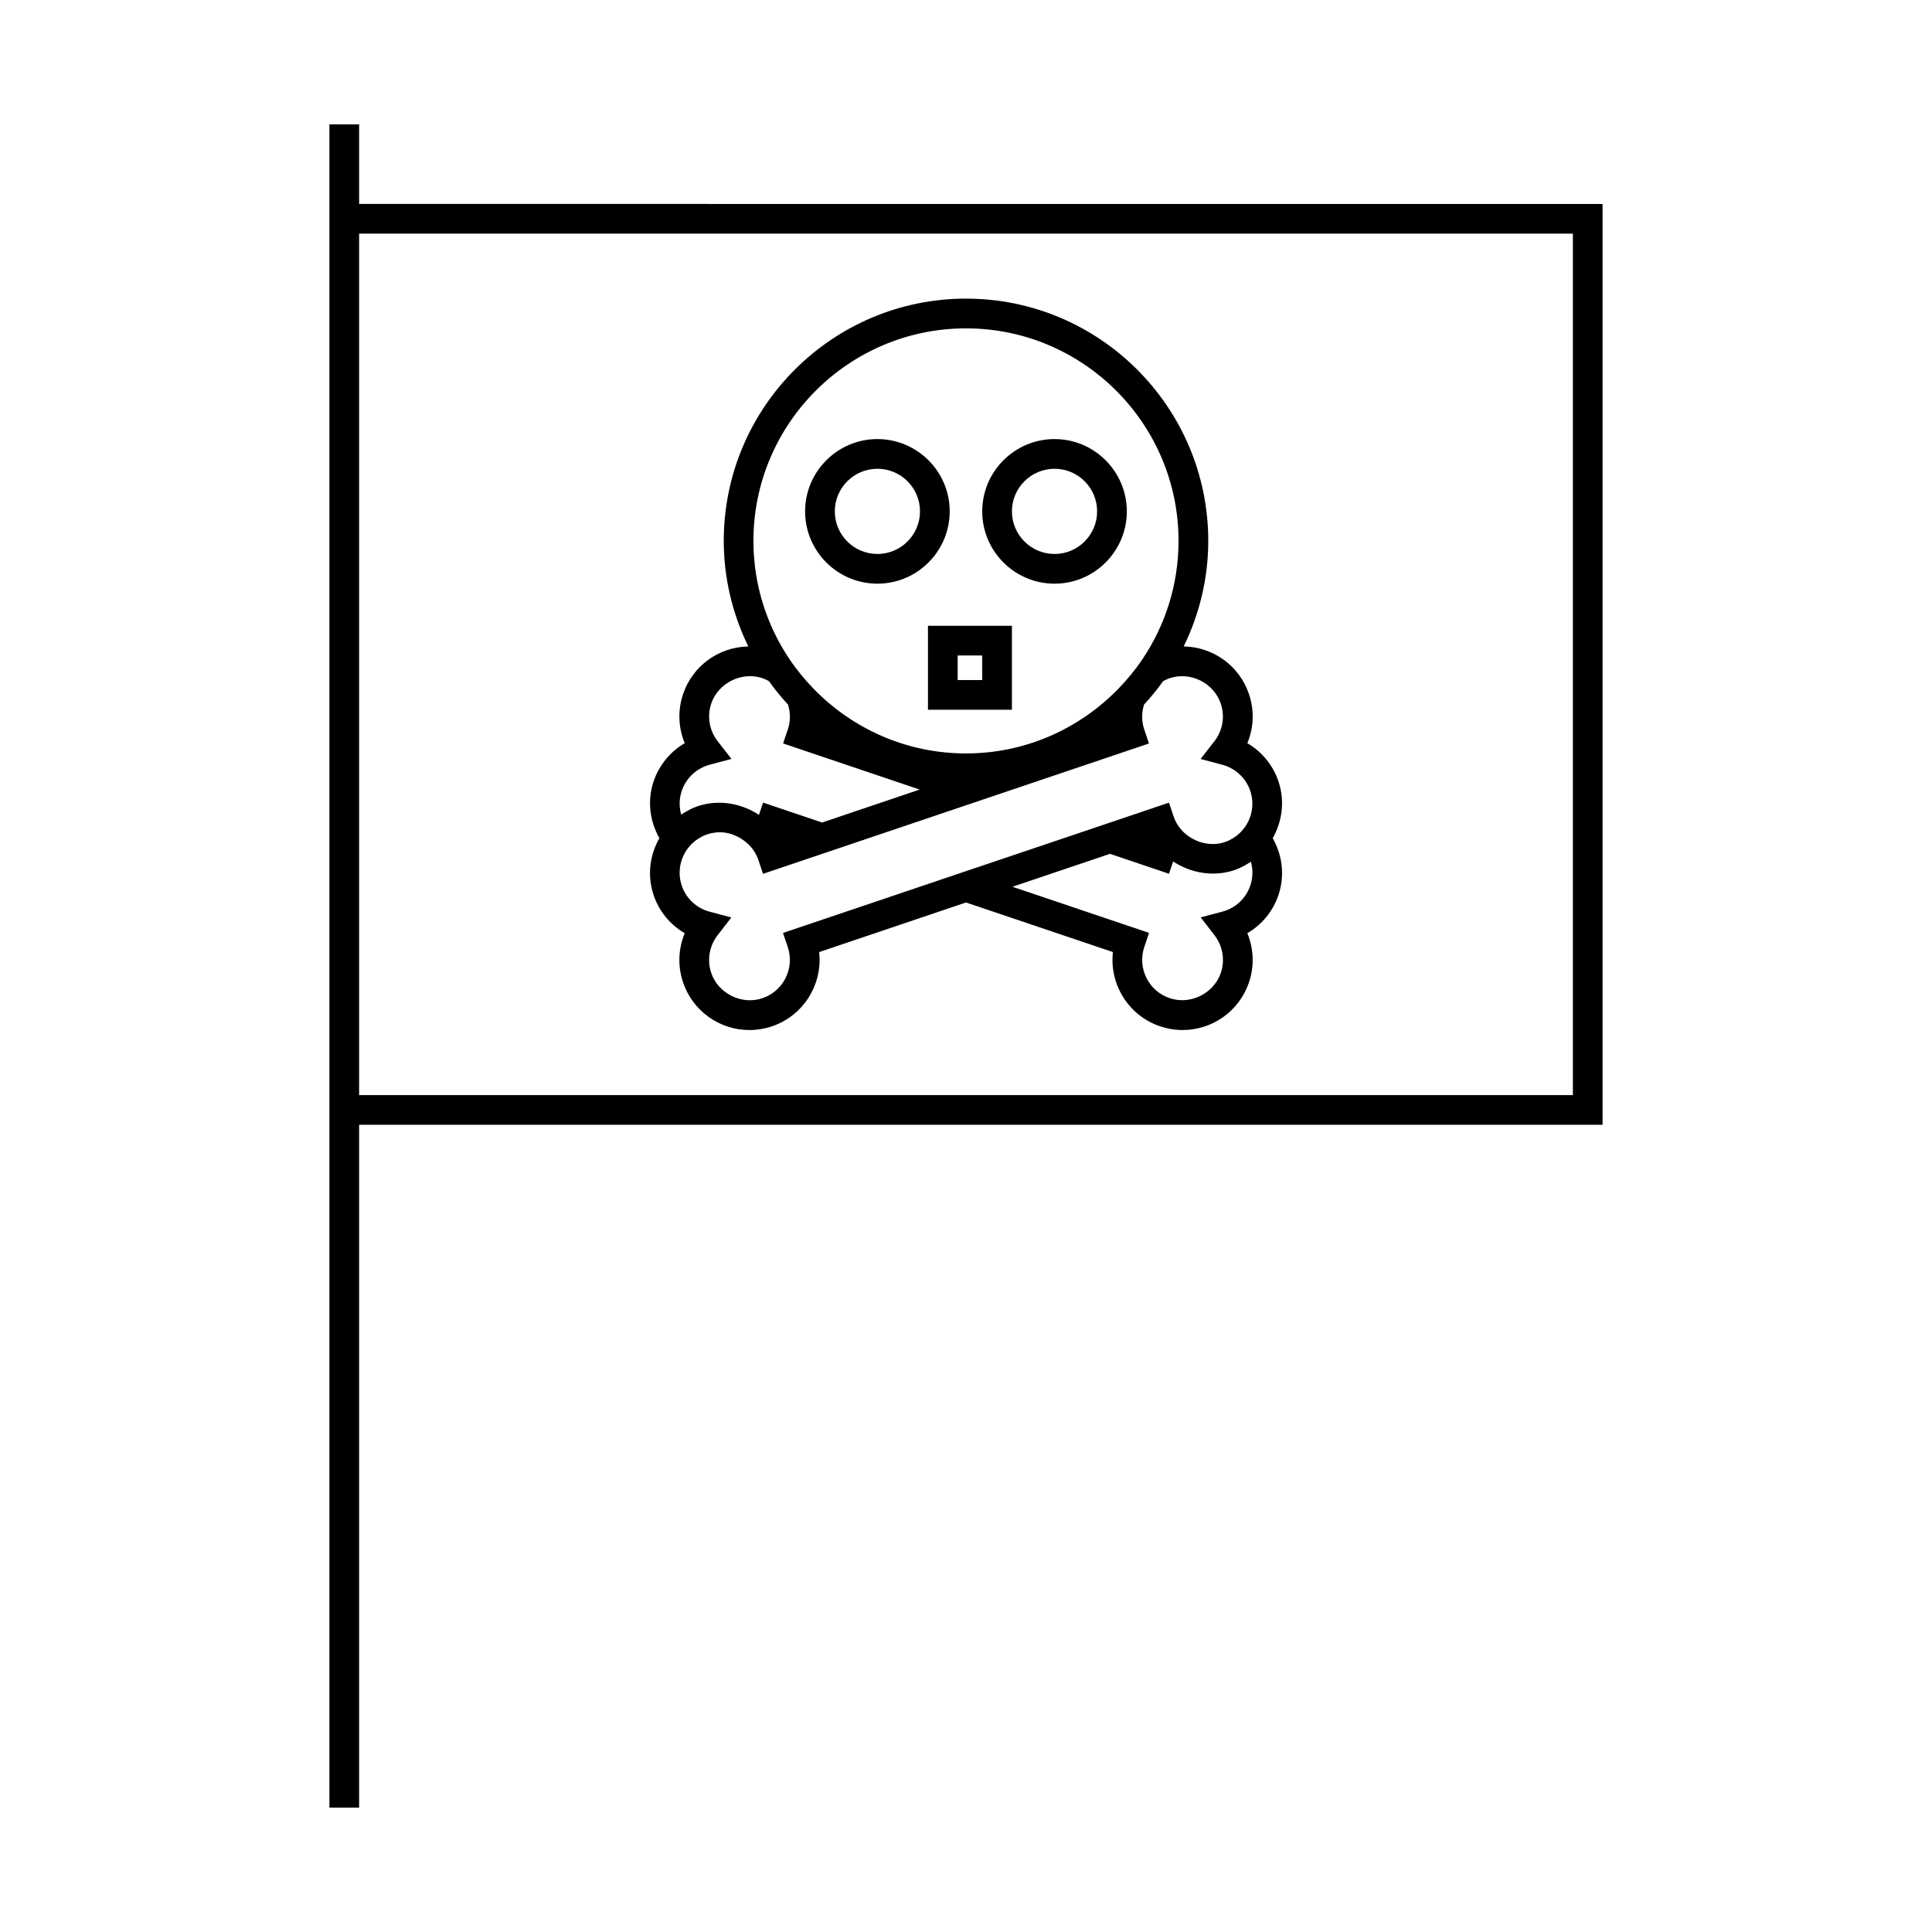 <?xml version="1.0" encoding="UTF-8"?>
<!-- Uploaded to: SVG Repo, www.svgrepo.com, Generator: SVG Repo Mixer Tools -->
<svg fill="#000000" width="800px" height="800px" version="1.1" viewBox="144 144 512 512" xmlns="http://www.w3.org/2000/svg">
 <g>
  <path d="m239.17 442.08h329.53v-244.03l-329.53-0.004v-21.086h-7.871v446.08h7.871zm321.66-236.16v228.29h-321.66v-228.29z"/>
  <path d="m317.21 381.21c1.453 4.309 4.402 7.867 8.246 10.098-1.699 4.106-1.895 8.723-0.441 13.027 2.551 7.559 9.621 12.637 17.598 12.637 2.019 0 4.023-0.332 5.957-0.98 8.418-2.852 13.473-11.184 12.512-19.68l38.922-13.145 38.926 13.141c-0.961 8.5 4.09 16.836 12.512 19.68 1.93 0.652 3.938 0.98 5.957 0.98 7.981 0 15.051-5.082 17.602-12.641 1.449-4.305 1.254-8.922-0.445-13.02 3.84-2.231 6.789-5.789 8.246-10.098 1.758-5.211 1.004-10.633-1.516-15.078 2.516-4.445 3.269-9.859 1.512-15.078-1.453-4.305-4.41-7.863-8.238-10.094 1.707-4.106 1.895-8.723 0.43-13.027-2.519-7.461-9.453-12.484-17.297-12.617 4.125-8.469 6.508-17.941 6.508-27.98 0-35.398-28.797-64.195-64.199-64.195-35.398 0-64.199 28.797-64.199 64.195 0 10.039 2.383 19.512 6.508 27.988-7.84 0.133-14.762 5.148-17.285 12.605-1.457 4.312-1.27 8.926 0.438 13.031-3.836 2.231-6.785 5.789-8.246 10.098-1.754 5.207-0.996 10.621 1.523 15.066-2.531 4.453-3.285 9.875-1.527 15.086zm82.785-150.19c31.059 0 56.328 25.266 56.328 56.32 0 11.613-3.539 22.414-9.582 31.387-1.891 2.812-4.051 5.426-6.414 7.848-10.238 10.523-24.523 17.094-40.332 17.094-15.793 0-30.062-6.555-40.301-17.055-2.371-2.434-4.543-5.062-6.449-7.898-6.039-8.969-9.578-19.77-9.578-31.379 0.004-31.051 25.27-56.316 56.328-56.316zm-75.477 141.35c0.723-2.562 2.398-4.812 4.738-6.238 0.656-0.398 1.359-0.75 2.121-1.008 1.113-0.371 2.273-0.566 3.434-0.566 1.961 0 3.777 0.625 5.383 1.574 2.164 1.273 3.914 3.211 4.762 5.711l0.188 0.562 1.07 3.168 15.633-5.281 12.301-4.156 25.855-8.73 12.305-4.156 36.184-12.219-1.258-3.727c-0.75-2.219-0.699-4.508-0.047-6.586 1.805-1.961 3.496-4.023 5.047-6.199 0.547-0.301 1.105-0.57 1.715-0.781 5.551-1.867 11.723 1.258 13.57 6.727 1.156 3.394 0.52 7.121-1.695 9.977l-3.648 4.691 5.742 1.531c3.488 0.934 6.262 3.519 7.414 6.918 0.715 2.121 0.723 4.309 0.152 6.32-0.723 2.562-2.394 4.812-4.738 6.238-0.66 0.402-1.363 0.754-2.125 1.008-3.019 1.012-6.207 0.516-8.812-1.008-2.164-1.266-3.926-3.223-4.762-5.703l-0.156-0.473-1.102-3.258-15.633 5.281-12.305 4.156-25.848 8.715-12.301 4.156-36.195 12.223 1.258 3.727c1.883 5.594-1.125 11.684-6.711 13.566-5.535 1.875-11.734-1.254-13.578-6.711-1.145-3.394-0.508-7.133 1.711-9.996l3.625-4.691-5.731-1.523c-3.496-0.922-6.262-3.504-7.41-6.906-0.719-2.133-0.723-4.32-0.152-6.332zm150.82 6.32c-1.145 3.402-3.914 5.984-7.406 6.906l-5.734 1.523 3.633 4.691c2.215 2.859 2.856 6.602 1.707 9.996-1.848 5.457-8.051 8.59-13.578 6.711-5.582-1.883-8.602-7.973-6.707-13.566l1.254-3.727-36.195-12.223 25.848-8.727 15.633 5.281 1.102-3.254c4.672 3.074 10.668 4.16 16.246 2.289 1.594-0.539 3.019-1.332 4.352-2.231 0.574 2.019 0.57 4.207-0.152 6.328zm-150.66-25.113c1.148-3.402 3.926-5.988 7.422-6.922l5.734-1.531-3.641-4.688c-2.215-2.856-2.856-6.586-1.707-9.988 1.848-5.457 8.082-8.566 13.566-6.723 0.605 0.203 1.164 0.477 1.711 0.777 1.559 2.188 3.258 4.258 5.074 6.231 0.645 2.078 0.691 4.356-0.051 6.559l-1.254 3.727 36.184 12.223-25.852 8.734-15.633-5.281-1.098 3.254c-4.672-3.082-10.684-4.168-16.258-2.293-1.59 0.539-3.012 1.332-4.344 2.227-0.574-1.996-0.574-4.184 0.145-6.305z"/>
  <path d="m376.52 298.68c10.562 0 19.16-8.598 19.16-19.16s-8.598-19.16-19.16-19.16-19.16 8.598-19.16 19.16c0 10.566 8.598 19.16 19.16 19.16zm0-30.449c6.223 0 11.289 5.062 11.289 11.289 0 6.223-5.062 11.289-11.289 11.289-6.223 0-11.289-5.062-11.289-11.289 0-6.223 5.066-11.289 11.289-11.289z"/>
  <path d="m423.46 298.68c10.57 0 19.16-8.598 19.16-19.16s-8.598-19.16-19.16-19.16-19.16 8.598-19.16 19.16c0 10.566 8.598 19.16 19.16 19.16zm0-30.449c6.231 0 11.289 5.062 11.289 11.289 0 6.223-5.062 11.289-11.289 11.289-6.223 0-11.289-5.062-11.289-11.289 0.004-6.223 5.066-11.289 11.289-11.289z"/>
  <path d="m389.92 332.09h22.25v-22.25h-22.25zm7.871-14.379h6.508v6.508h-6.508z"/>
 </g>
</svg>